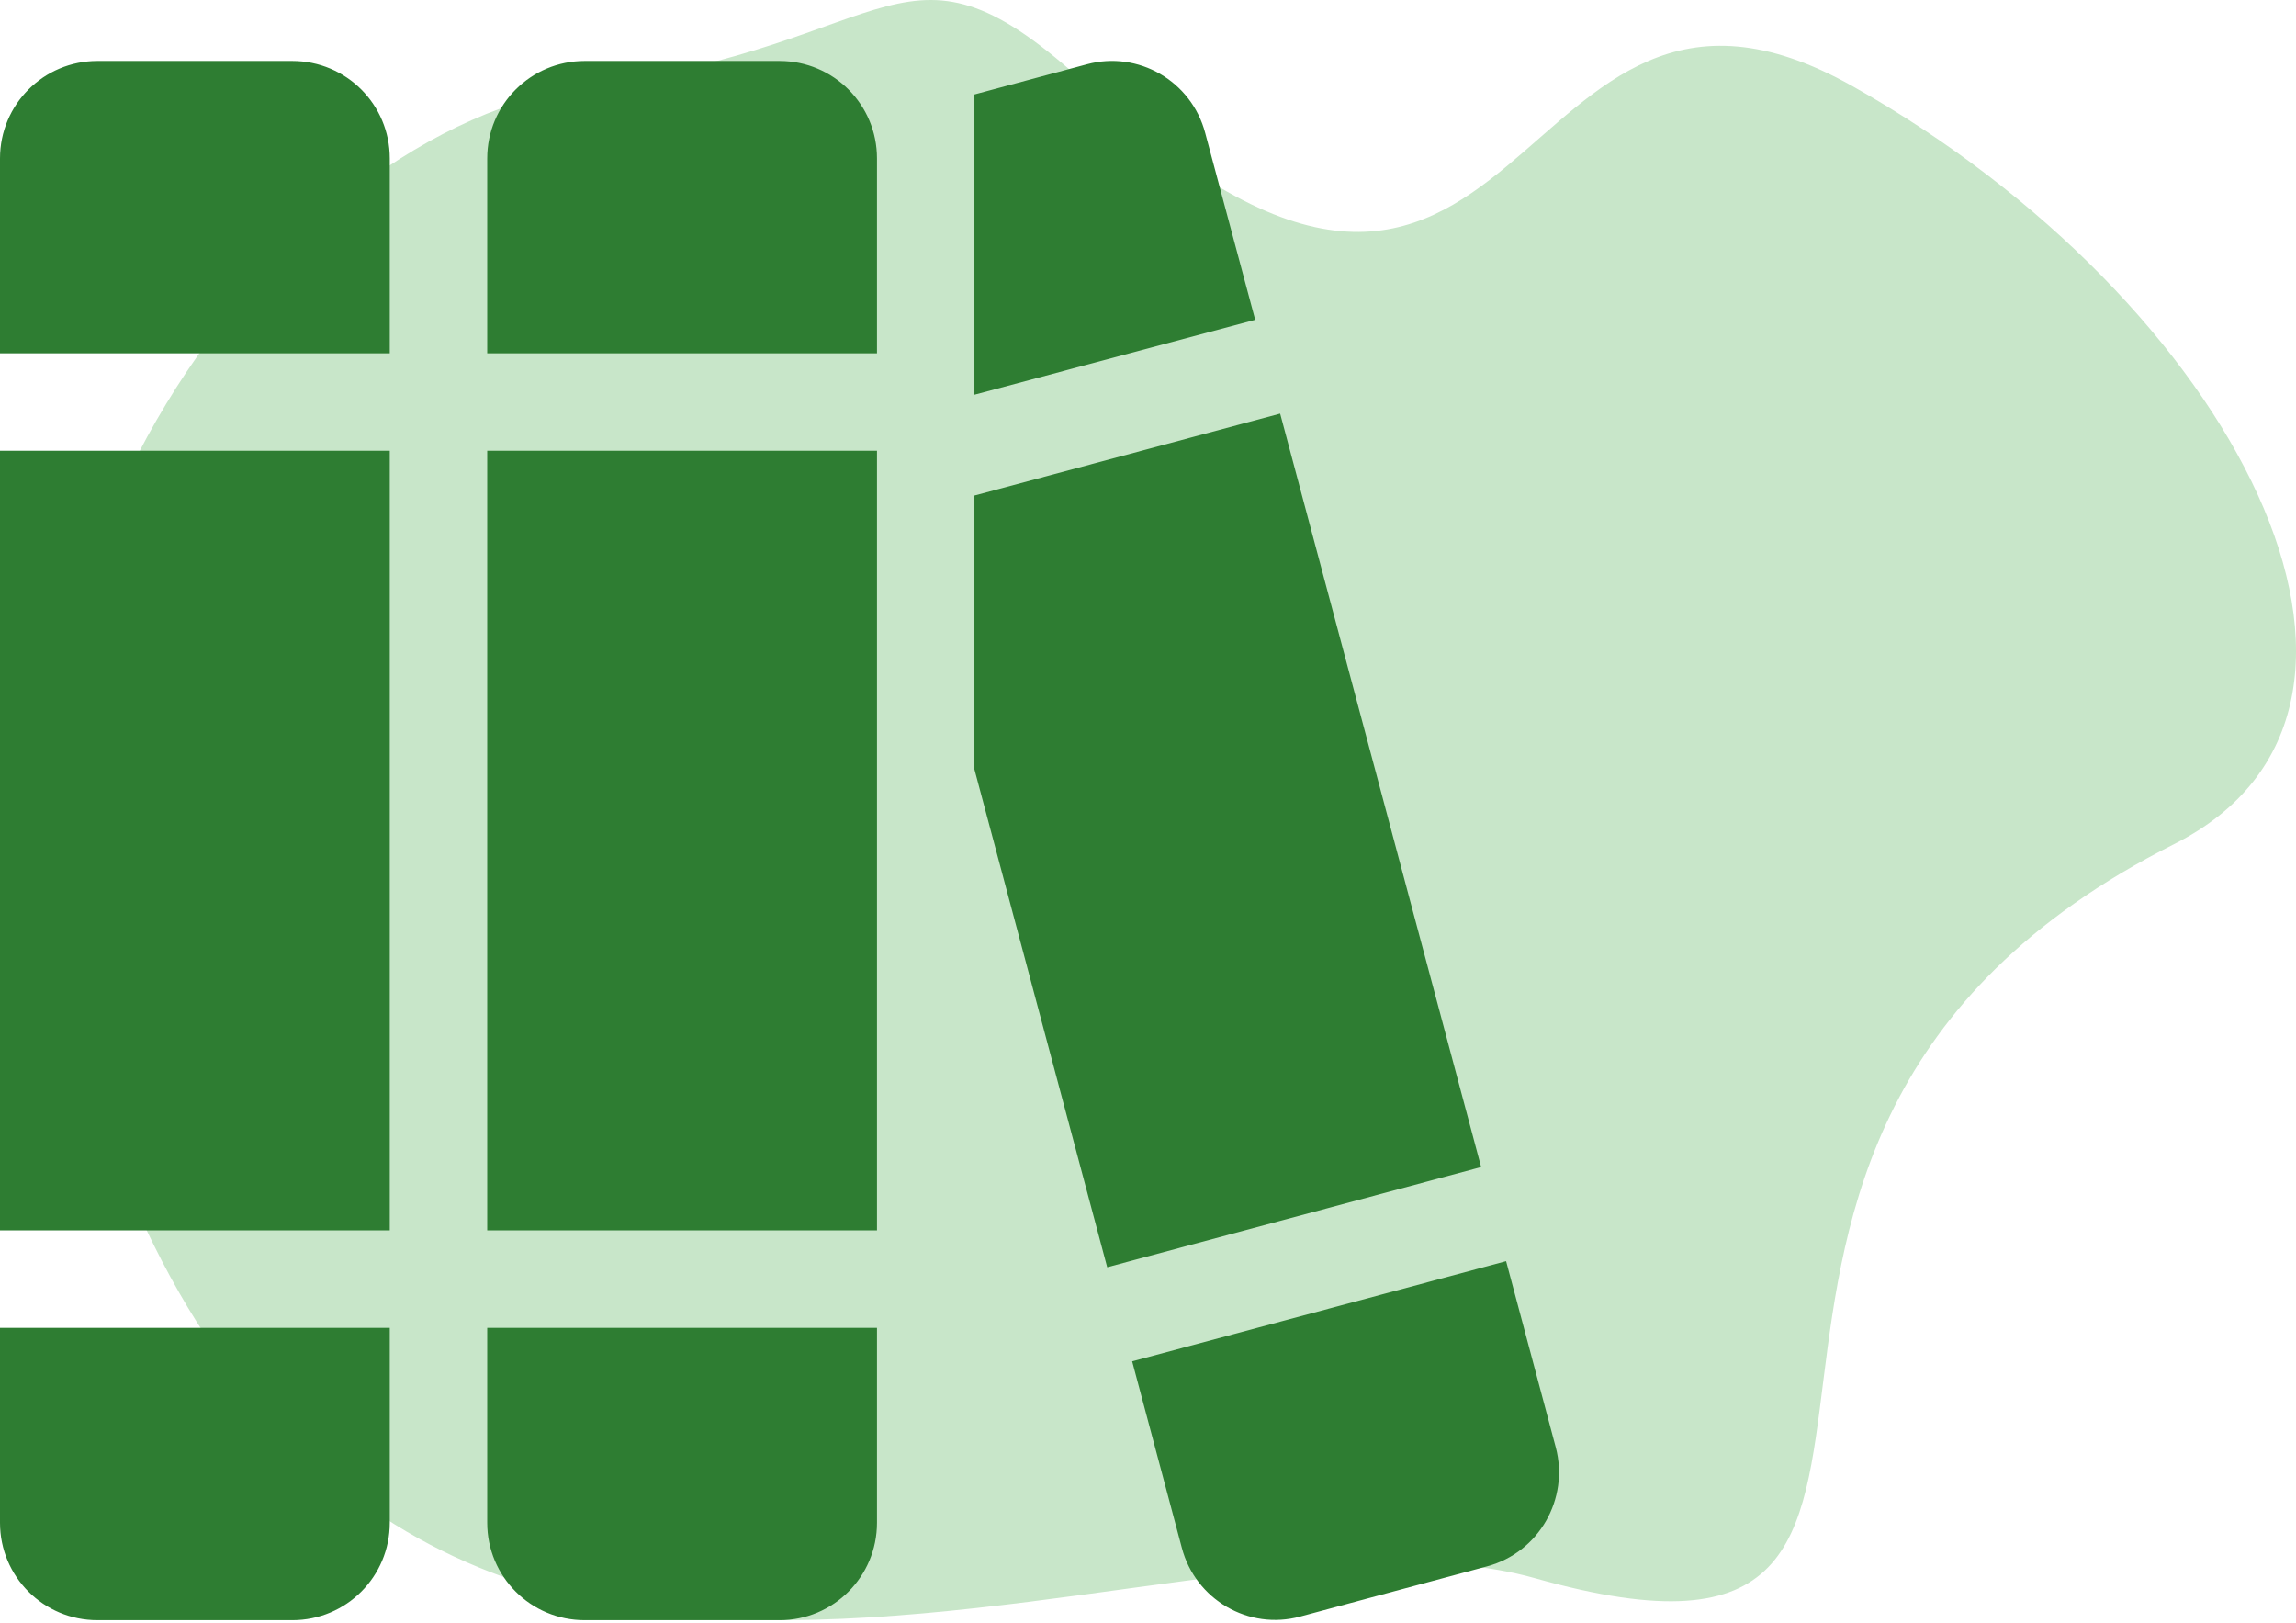 <svg width="754" height="533" viewBox="0 0 754 533" fill="none" xmlns="http://www.w3.org/2000/svg">
<path fill-rule="evenodd" clip-rule="evenodd" d="M713.961 277.178C517.652 376.204 673.288 565.928 504.13 518.233C379.794 483.179 111.181 649.716 24.199 338.606C-17.57 189.21 90.608 42.038 193.433 28.284C296.261 14.53 296.279 -27.825 357.33 28.284C503.894 163.019 493.59 -36.24 608.36 28.284C733.821 98.825 802.564 232.487 713.961 277.178Z" fill="#C8E6C9"/>
<path d="M0 52.011C0 34.311 14.3 20.011 32 20.011H96C113.7 20.011 128 34.311 128 52.011V116.011H0V52.011ZM0 148.011H128V404.011H0V148.011ZM0 436.011H128V500.011C128 517.711 113.7 532.011 96 532.011H32C14.3 532.011 0 517.711 0 500.011V436.011ZM160 52.011C160 34.311 174.3 20.011 192 20.011H256C273.7 20.011 288 34.311 288 52.011V116.011H160V52.011ZM160 148.011H288V404.011H160V148.011ZM160 436.011H288V500.011C288 517.711 273.7 532.011 256 532.011H192C174.3 532.011 160 517.711 160 500.011V436.011ZM363.6 416.111L320 252.611V162.711L420.4 135.811L486.4 383.211L363.6 416.111ZM412.2 105.011L320 129.611V31.011L356.9 21.111C373.8 16.511 391.3 26.611 395.8 43.711L412.2 105.011ZM371.8 447.011L494.6 414.111L510.9 475.211C515.4 492.211 505.4 509.711 488.4 514.311L427 530.811C410.1 535.411 392.6 525.311 388.1 508.211L371.8 447.011Z" fill="#2E7D32"/>
</svg>
